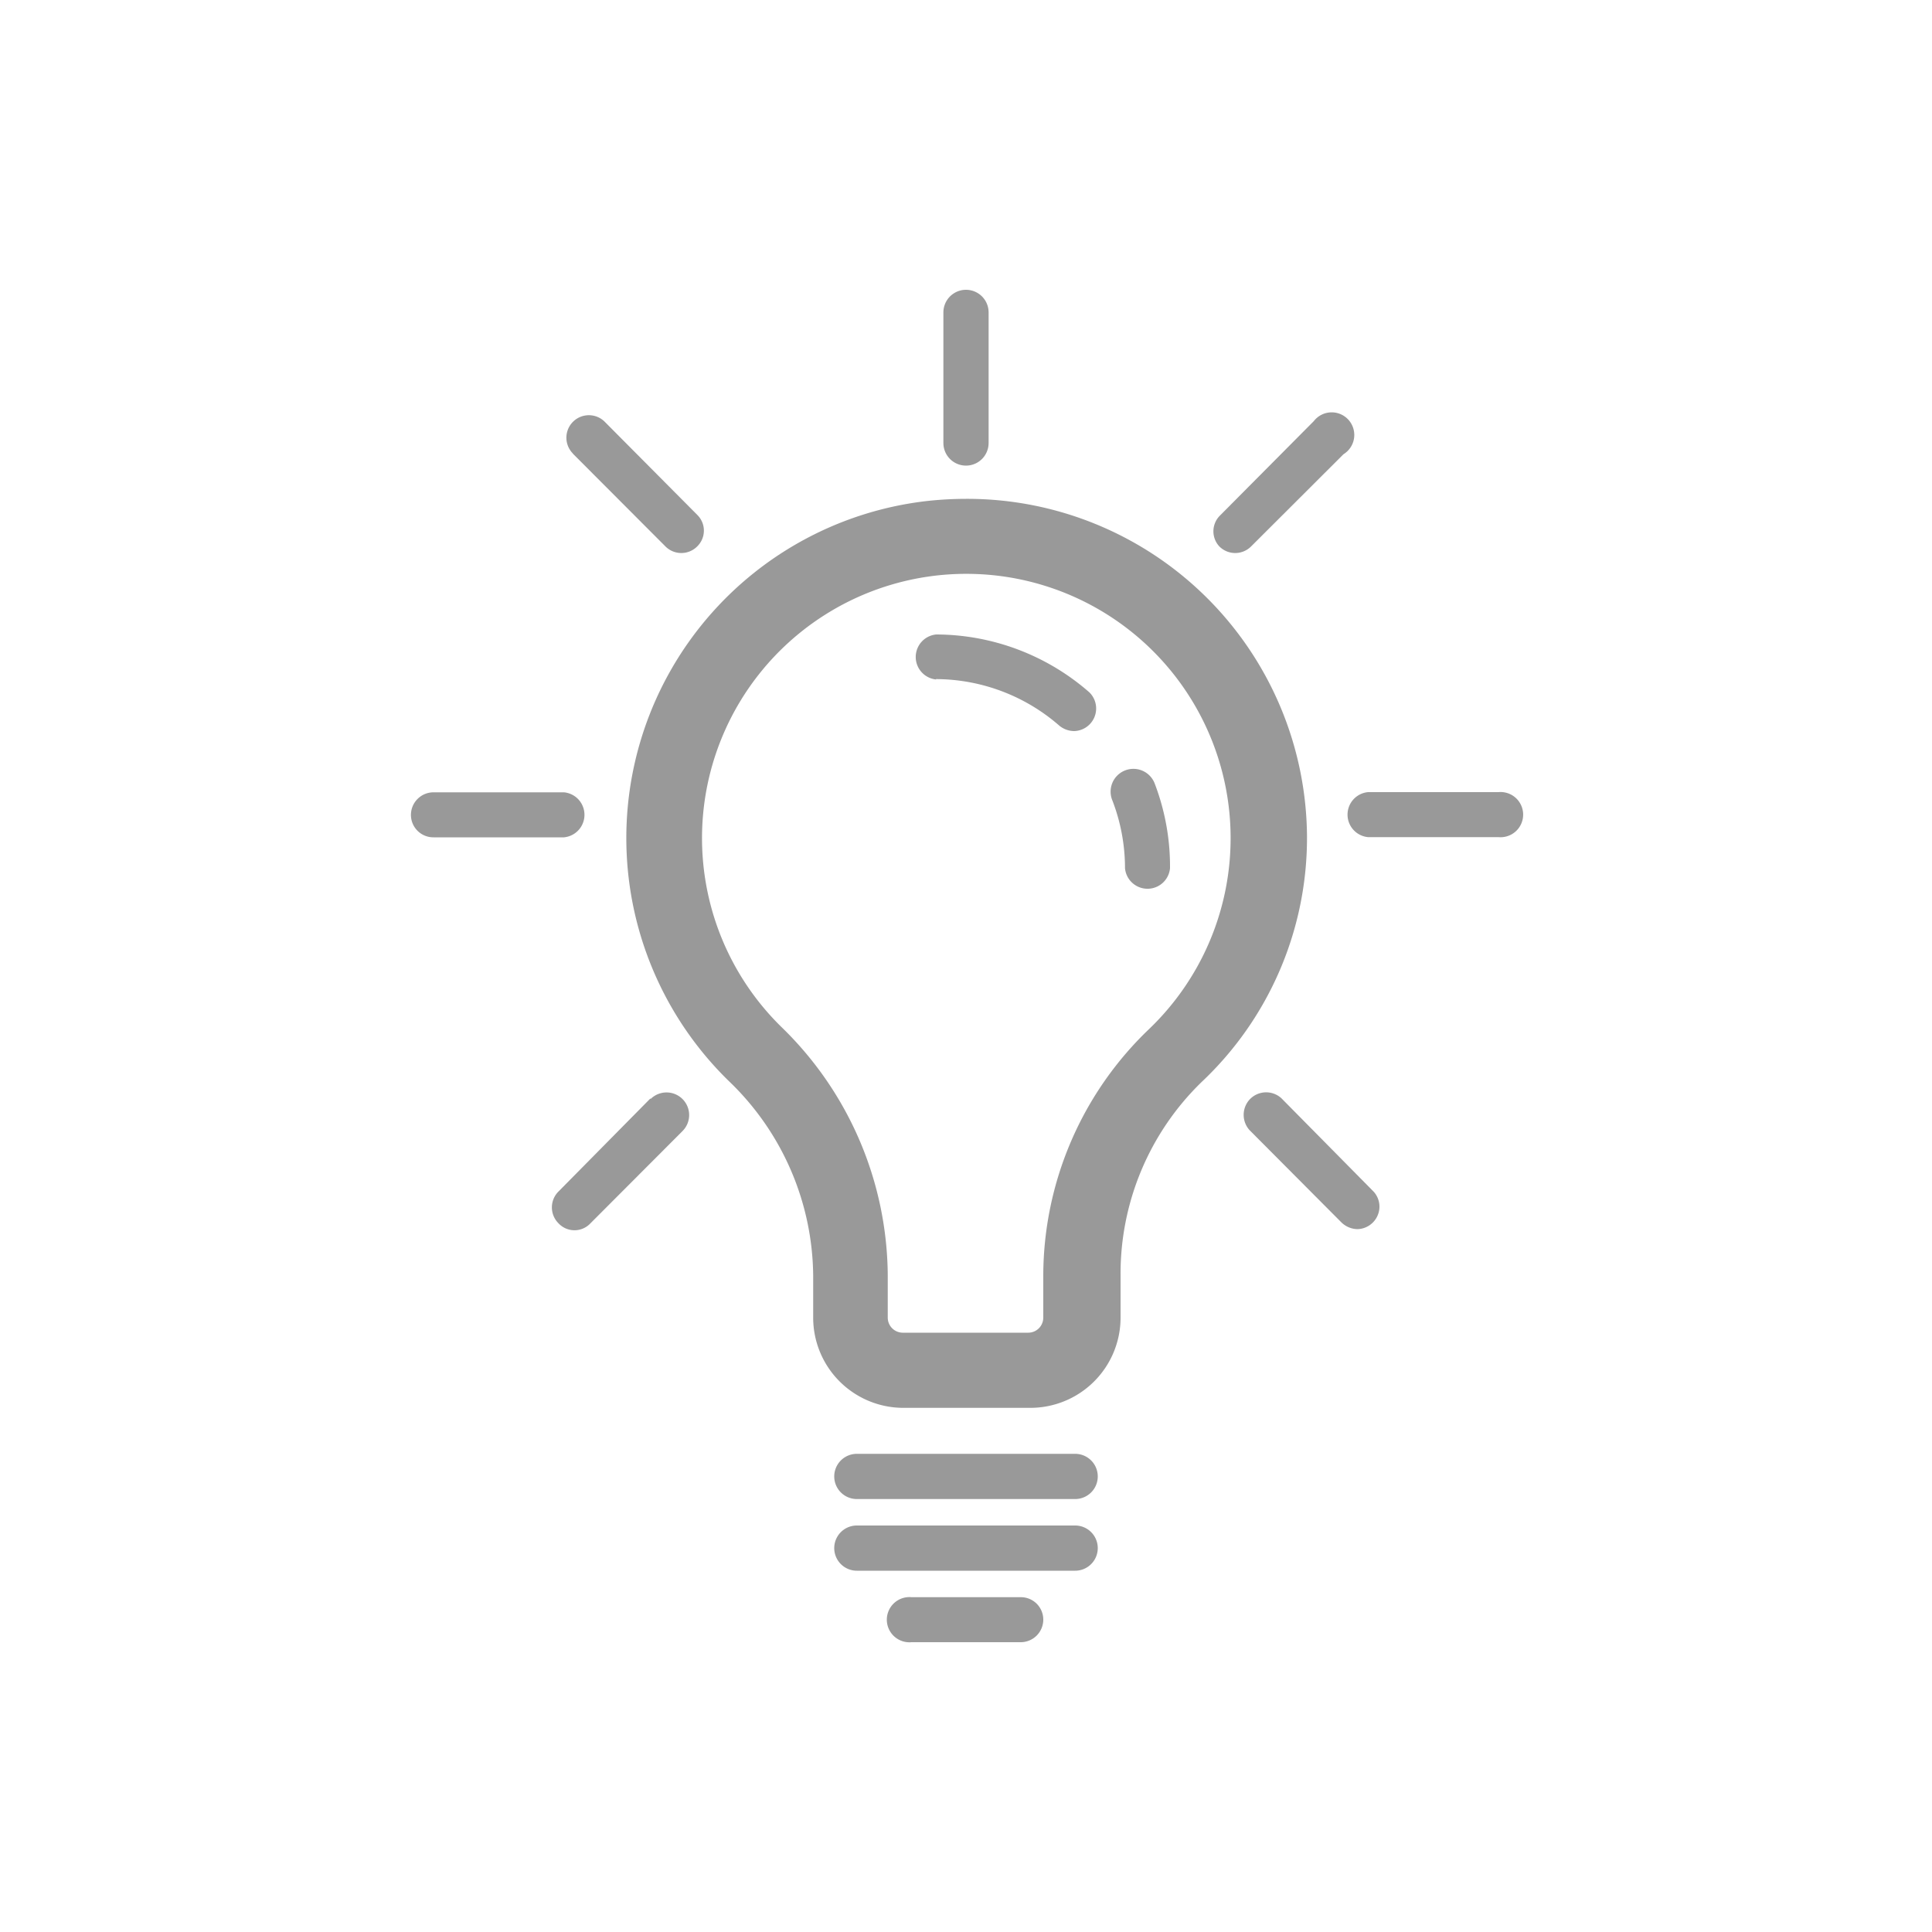 <svg viewBox="0 0 100 100" xmlns="http://www.w3.org/2000/svg"><g fill="#999"><path d="m50 25.82a18.81 18.81 0 0 0 -2 .11 17.56 17.56 0 0 0 -10.23 30.07 14.11 14.11 0 0 1 4.32 10v2.2a4.67 4.67 0 0 0 4.67 4.67h6.55a4.67 4.67 0 0 0 4.69-4.63v-2.24a13.82 13.82 0 0 1 4.2-10 17.36 17.36 0 0 0 5.45-12.71 17.59 17.59 0 0 0 -17.65-17.47zm-9.52 27.37a13.68 13.68 0 1 1 19 .07 17.69 17.69 0 0 0 -5.48 12.74v2.2a.78.78 0 0 1 -.78.78h-6.49a.78.78 0 0 1 -.78-.78v-2.2a18.06 18.06 0 0 0 -5.47-12.81z"/><path d="m48.44 35.15a9.76 9.76 0 0 1 6.39 2.41 1.22 1.22 0 0 0 .78.28 1.17 1.17 0 0 0 .78-2 12.09 12.09 0 0 0 -7.93-3 1.17 1.17 0 0 0 0 2.33z"/><path d="m58.23 44.94a1.17 1.17 0 0 0 2.33 0 12 12 0 0 0 -.78-4.35 1.18 1.18 0 1 0 -2.2.85 9.74 9.74 0 0 1 .65 3.5z"/><path d="m44.35 77.59h11.3a1.17 1.17 0 0 0 0-2.34h-11.3a1.17 1.17 0 0 0 0 2.34z"/><path d="m44.35 81.3h11.3a1.17 1.17 0 0 0 0-2.34h-11.3a1.17 1.17 0 0 0 0 2.34z"/><path d="m54 83.83a1.16 1.16 0 0 0 -1.17-1.16h-5.65a1.17 1.17 0 1 0 0 2.33h5.64a1.17 1.17 0 0 0 1.18-1.17z"/><path d="m21.27 42.18a1.16 1.16 0 0 0 1.17 1.16h6.75a1.17 1.17 0 0 0 0-2.33h-6.75a1.17 1.17 0 0 0 -1.17 1.17z"/><path d="m77.56 41h-6.75a1.17 1.17 0 0 0 0 2.33h6.75a1.17 1.17 0 1 0 0-2.33z"/><path d="m48.83 16.17v6.76a1.17 1.17 0 0 0 2.34 0v-6.76a1.17 1.17 0 0 0 -2.34 0z"/><path d="m63.11 28.28a1.16 1.16 0 0 0 1.65 0l4.78-4.77a1.17 1.17 0 1 0 -1.54-1.71l-.06.06-4.78 4.81a1.15 1.15 0 0 0 -.05 1.61z"/><path d="m33.67 56.85-4.76 4.82a1.16 1.16 0 0 0 0 1.65 1.13 1.13 0 0 0 1.65 0l4.77-4.78a1.17 1.17 0 1 0 -1.66-1.65z"/><path d="m31.33 21.86a1.16 1.16 0 1 0 -1.7 1.59l.05.06 4.76 4.77a1.16 1.16 0 0 0 1.65 0 1.14 1.14 0 0 0 0-1.63z"/><path d="m66.33 56.85a1.17 1.17 0 0 0 -1.65.06 1.18 1.18 0 0 0 0 1.59l4.76 4.78a1.22 1.22 0 0 0 .83.34 1.17 1.17 0 0 0 1.13-1.2 1.15 1.15 0 0 0 -.31-.75z"/></g></svg>
